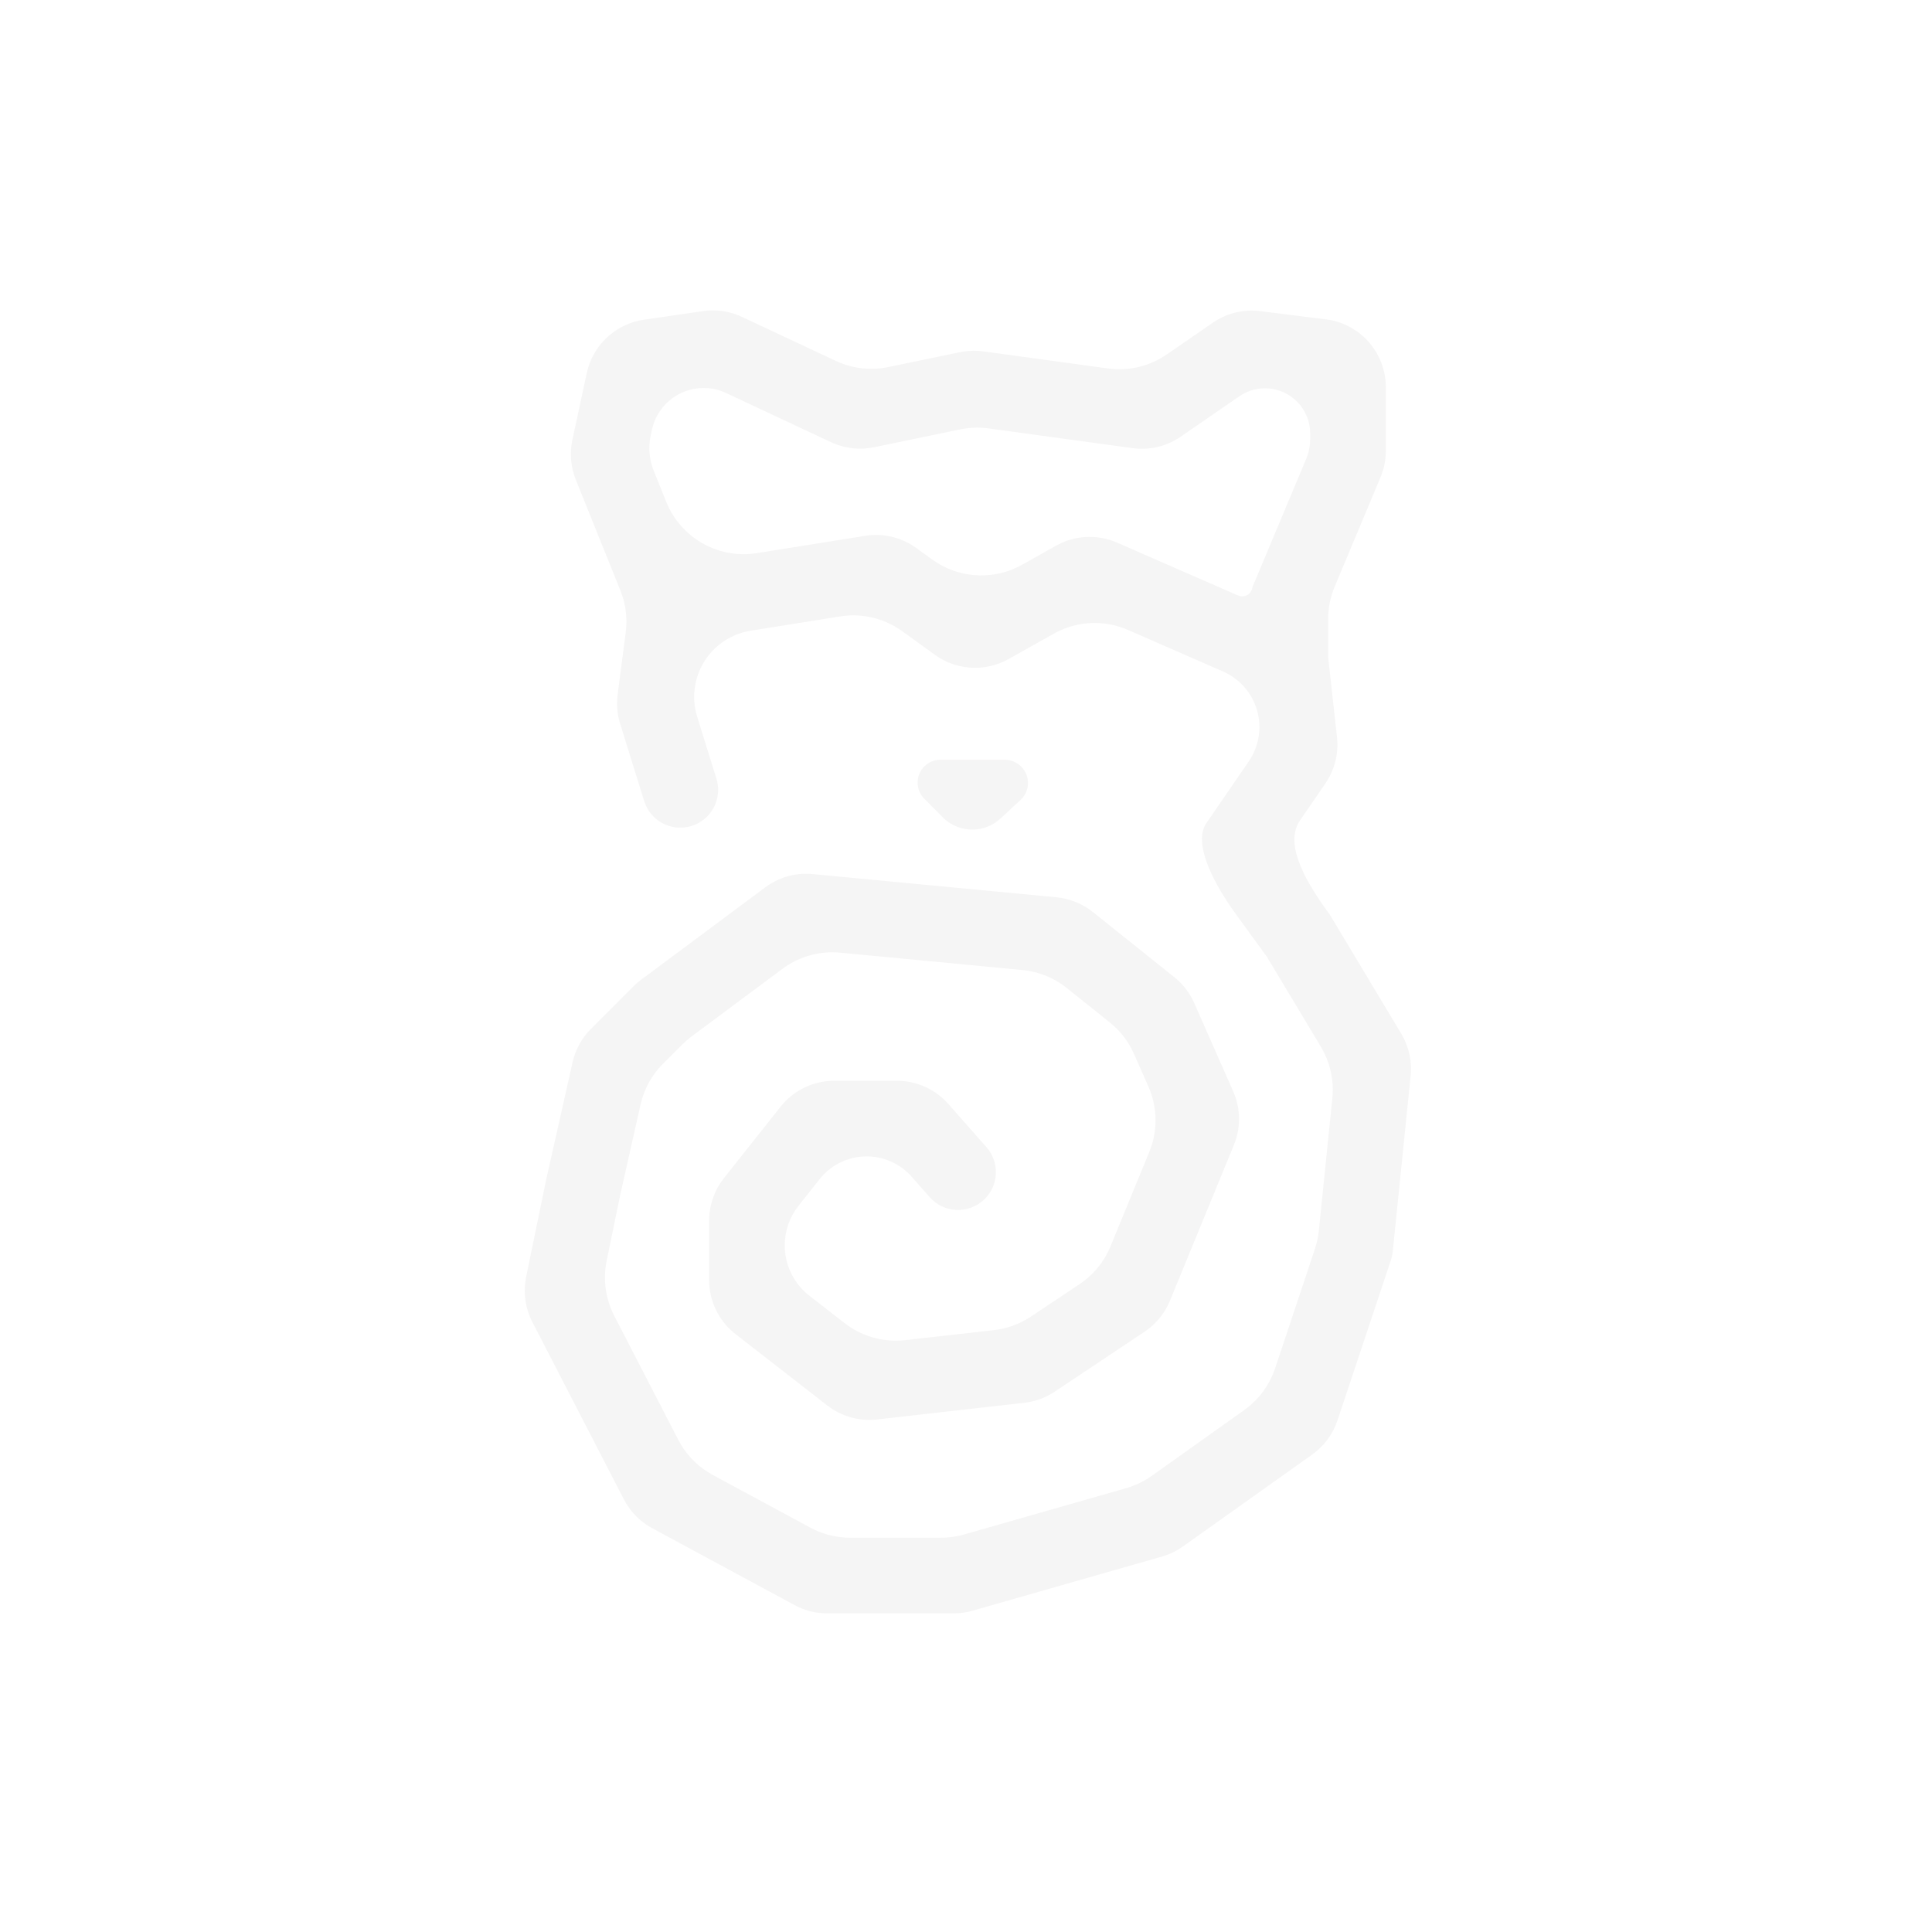 <svg xmlns="http://www.w3.org/2000/svg" fill="none" viewBox="0 0 205 205" height="205" width="205">
<g clip-path="url(#clip0_3_18844)" opacity="0.05">
<path fill="#2D2323" d="M75.121 32.953C76.355 32.865 77.596 33.096 78.721 33.623L88.688 38.296L88.696 38.299L89.006 38.438L89.015 38.442C90.665 39.136 92.489 39.314 94.247 38.95L101.873 37.369L101.872 37.367L102.18 37.313C102.892 37.197 103.619 37.187 104.335 37.285L117.566 39.097L117.578 39.098L117.966 39.142L117.977 39.143C120.03 39.328 122.088 38.79 123.793 37.617L128.688 34.245L128.986 34.05L128.984 34.049C130.394 33.173 132.066 32.807 133.719 33.014L140.683 33.885L141.036 33.936C144.493 34.54 147.046 37.55 147.046 41.094V47.831C147.046 48.674 146.899 49.511 146.613 50.302L146.478 50.649L141.617 62.252C141.163 63.335 140.928 64.5 140.928 65.675V69.782L140.934 69.821L140.937 69.839L141.864 78.207L141.896 78.553C141.98 79.876 141.7 81.195 141.092 82.366L140.81 82.86L140.632 83.134L137.932 87.063C137.385 87.859 137.273 88.793 137.38 89.699L137.43 90.039C137.571 90.835 137.871 91.651 138.233 92.429L138.476 92.929C139.066 94.091 139.8 95.217 140.447 96.142L140.45 96.146L141.127 97.094L141.21 97.231L141.212 97.232L148.681 109.681L148.826 109.935C149.399 110.984 149.704 112.159 149.715 113.35L149.701 113.861L149.678 114.154L147.78 132.805C147.758 133.021 147.72 133.236 147.663 133.445L147.593 133.679L141.913 150.719C141.457 152.086 140.605 153.284 139.47 154.164L139.231 154.34L125.504 164.102C124.916 164.52 124.263 164.849 123.58 165.076L123.29 165.166L103.199 170.908C102.55 171.093 101.877 171.188 101.202 171.188H87.767C86.845 171.188 85.933 171.012 85.081 170.672L84.72 170.517L84.316 170.314L69.205 162.155C68.221 161.623 67.375 160.874 66.732 159.969L66.471 159.572L66.193 159.079L56.488 140.277C55.727 138.801 55.495 137.108 55.829 135.482L57.939 125.238L57.942 125.222L57.94 125.22L57.955 125.166L60.756 112.711L60.754 112.71L60.887 112.213C61.232 111.066 61.856 110.02 62.706 109.17L67.211 104.664L67.609 104.292C67.741 104.178 67.879 104.068 68.022 103.961L81.198 94.157L81.481 93.956C82.873 93.016 84.553 92.587 86.232 92.747L112.108 95.21L112.631 95.28C113.845 95.486 114.99 95.998 115.956 96.771L124.608 103.692L124.941 103.975C125.697 104.659 126.303 105.496 126.716 106.432L130.846 115.794L130.851 115.805L130.996 116.157C131.603 117.758 131.626 119.523 131.06 121.138L130.919 121.506L124.137 138.02C123.659 139.185 122.887 140.203 121.902 140.977L121.433 141.313L111.896 147.673C111.159 148.164 110.34 148.515 109.481 148.711L109.11 148.785L108.683 148.846L93.061 150.615C91.294 150.815 89.517 150.359 88.068 149.342L87.784 149.131L78.048 141.559C76.279 140.183 75.244 138.067 75.244 135.826V129.522L75.25 129.215C75.315 127.686 75.862 126.212 76.816 125.009L82.827 117.43L82.825 117.429L83.091 117.111L83.093 117.113C84.467 115.57 86.438 114.679 88.516 114.679H95.175L95.565 114.69C97.505 114.794 99.329 115.673 100.622 117.137L104.667 121.721L104.922 122.044C106.023 123.581 105.895 125.692 104.617 127.084L104.304 127.388C102.844 128.67 100.714 128.703 99.226 127.567L98.938 127.324L98.634 127.012L96.732 124.856C95.599 123.573 94.001 122.802 92.301 122.71L91.96 122.703C90.252 122.703 88.626 123.387 87.438 124.586L87.208 124.832L87.198 124.843L86.982 125.1L86.972 125.111L84.732 127.936C83.783 129.132 83.268 130.616 83.267 132.143L83.278 132.532C83.39 134.475 84.335 136.284 85.88 137.487L89.615 140.391L89.624 140.399L89.953 140.642L89.964 140.648C91.731 141.889 93.897 142.445 96.053 142.201L105.466 141.136L105.479 141.134L105.972 141.064L106.44 140.97C107.487 140.731 108.484 140.302 109.381 139.704L114.566 136.248L115.073 135.883L115.087 135.873C116.298 134.928 117.246 133.68 117.832 132.252L121.945 122.235L121.95 122.226L122.103 121.827L122.107 121.815C122.761 119.96 122.777 117.941 122.16 116.081L122.028 115.71L122.023 115.699L121.861 115.305L121.856 115.294L120.325 111.826C119.884 110.828 119.265 109.921 118.499 109.151L118.161 108.83L118.15 108.821L117.765 108.494L117.754 108.484L113.184 104.828C112.153 104.003 110.954 103.422 109.679 103.122L109.127 103.011L109.11 103.008L108.506 102.928L108.489 102.927L89.155 101.085C87.235 100.903 85.316 101.351 83.683 102.352L83.361 102.559L83.352 102.565L83.035 102.79L83.028 102.796L73.377 109.977L72.874 110.38L72.862 110.393L72.414 110.809L70.352 112.872C69.444 113.779 68.746 114.869 68.304 116.064L68.131 116.583L68.127 116.6L67.976 117.175L67.971 117.19L65.788 126.889L65.777 126.942V126.948L64.372 133.768C63.963 135.752 64.249 137.818 65.177 139.618L71.967 152.774L71.977 152.789L72.285 153.338L72.294 153.353C73.108 154.675 74.258 155.764 75.63 156.505L85.989 162.1L86.003 162.108L86.469 162.34L86.482 162.346C87.645 162.884 88.913 163.164 90.199 163.164H99.854L100.471 163.142C101.085 163.1 101.695 162.993 102.288 162.823L119.496 157.906L119.508 157.903L119.848 157.797L119.856 157.794C120.689 157.517 121.479 157.118 122.196 156.608L132.022 149.62L132.03 149.614L132.297 149.416L132.304 149.412C133.694 148.338 134.737 146.873 135.294 145.202L139.534 132.482L139.537 132.47L139.671 132.027L139.763 131.66C139.845 131.303 139.906 130.941 139.943 130.577L141.372 116.522V116.513L141.4 116.175L141.402 116.164C141.49 114.708 141.217 113.255 140.612 111.935L140.333 111.377L140.328 111.37L140.16 111.075L134.447 101.551L134.436 101.534L134.425 101.518L134.417 101.506L134.406 101.492L131.211 97.101C130.343 95.909 129.281 94.301 128.522 92.656L128.216 91.951C127.435 90.01 127.286 88.386 128.006 87.339L132.502 80.795L132.509 80.786L132.655 80.561L132.661 80.552C133.284 79.553 133.618 78.403 133.633 77.232L133.621 76.729L133.619 76.718L133.596 76.45L133.594 76.439L133.538 76.04C133.216 74.196 132.106 72.588 130.513 71.631L130.165 71.436L130.15 71.428L129.79 71.257L129.776 71.251L119.7 66.845C117.465 65.868 114.941 65.862 112.719 66.796L112.279 66.994L112.267 67.002L111.832 67.228L111.82 67.236L107.012 69.931C104.697 71.229 101.872 71.154 99.639 69.774L99.201 69.481L95.736 66.976C94.065 65.767 92.033 65.184 89.992 65.312L89.584 65.346L89.571 65.347L89.158 65.404L89.147 65.405L79.645 66.923C76.728 67.389 74.422 69.604 73.812 72.454L73.809 72.474L73.717 73.013L73.714 73.032C73.582 74.047 73.673 75.081 73.977 76.059L76.01 82.598L76.074 82.825C76.562 84.745 75.569 86.728 73.764 87.498L73.379 87.64C71.578 88.2 69.68 87.427 68.75 85.881L68.577 85.561L68.415 85.178L68.346 84.98L65.804 76.8C65.493 75.802 65.403 74.745 65.537 73.708L66.394 67.096L66.396 67.08L66.447 66.544L66.449 66.53C66.513 65.539 66.41 64.544 66.145 63.589L66.022 63.18L66.016 63.166L65.832 62.661L65.826 62.648L61.1 50.908C60.558 49.562 60.431 48.083 60.737 46.664L62.258 39.601L62.259 39.603L62.409 39.019C63.216 36.337 65.509 34.337 68.315 33.927L74.588 33.013L74.586 33.011L75.121 32.953ZM74.261 41.183L74.243 41.184L73.87 41.225L73.852 41.228C71.678 41.545 69.902 43.097 69.281 45.178L69.278 45.195L69.177 45.581L69.174 45.6L69.047 46.185C68.775 47.45 68.887 48.77 69.37 49.97L70.693 53.253L70.697 53.262L70.841 53.597L70.844 53.606C72.485 57.224 76.355 59.323 80.309 58.692L91.813 56.855L91.812 56.853L92.17 56.805C93.954 56.61 95.753 57.087 97.215 58.143L98.924 59.379L99.444 59.726L99.46 59.736C102.183 61.419 105.626 61.509 108.448 59.927L112.058 57.903L112.46 57.693L112.458 57.691C114.361 56.771 116.583 56.725 118.533 57.578L131.366 63.188L131.395 63.201L131.424 63.21L131.578 63.255L131.608 63.263L131.639 63.268C132.246 63.362 132.83 62.93 132.895 62.298L138.599 48.689L138.603 48.68L138.694 48.449L138.698 48.437C138.913 47.843 139.022 47.214 139.023 46.581V45.997C139.022 43.73 137.44 41.795 135.265 41.314L135.254 41.31L135.243 41.309L134.844 41.24L134.822 41.237L134.439 41.205C133.545 41.165 132.658 41.377 131.879 41.814L131.868 41.818L131.859 41.825L131.522 42.035L131.505 42.047L125.275 46.338C123.88 47.299 122.197 47.738 120.516 47.589L120.158 47.549L104.886 45.456C104.012 45.337 103.125 45.349 102.257 45.491L102.247 45.492L101.895 45.556L101.884 45.559L92.74 47.457C91.302 47.755 89.809 47.61 88.459 47.044L88.171 46.916L77.045 41.7C76.283 41.343 75.454 41.162 74.619 41.169L74.261 41.183Z" clip-rule="evenodd" fill-rule="evenodd"></path>
<path fill="#2D2323" d="M106.613 80.615C107.376 80.615 108.097 80.968 108.563 81.573L108.699 81.767C109.281 82.694 109.179 83.898 108.451 84.714L108.285 84.882L106.153 86.854C104.519 88.365 102.038 88.408 100.357 87.018L100.032 86.72L98.066 84.739C97.263 83.927 97.136 82.663 97.762 81.708L97.944 81.465C98.401 80.929 99.074 80.615 99.789 80.615H106.613Z"></path>
</g>
<defs>
<clipPath id="clip0_3_18844">
<rect transform="translate(0.081 0.472)" fill="white" height="204.212" width="204.212"></rect>
</clipPath>
</defs>
</svg>
